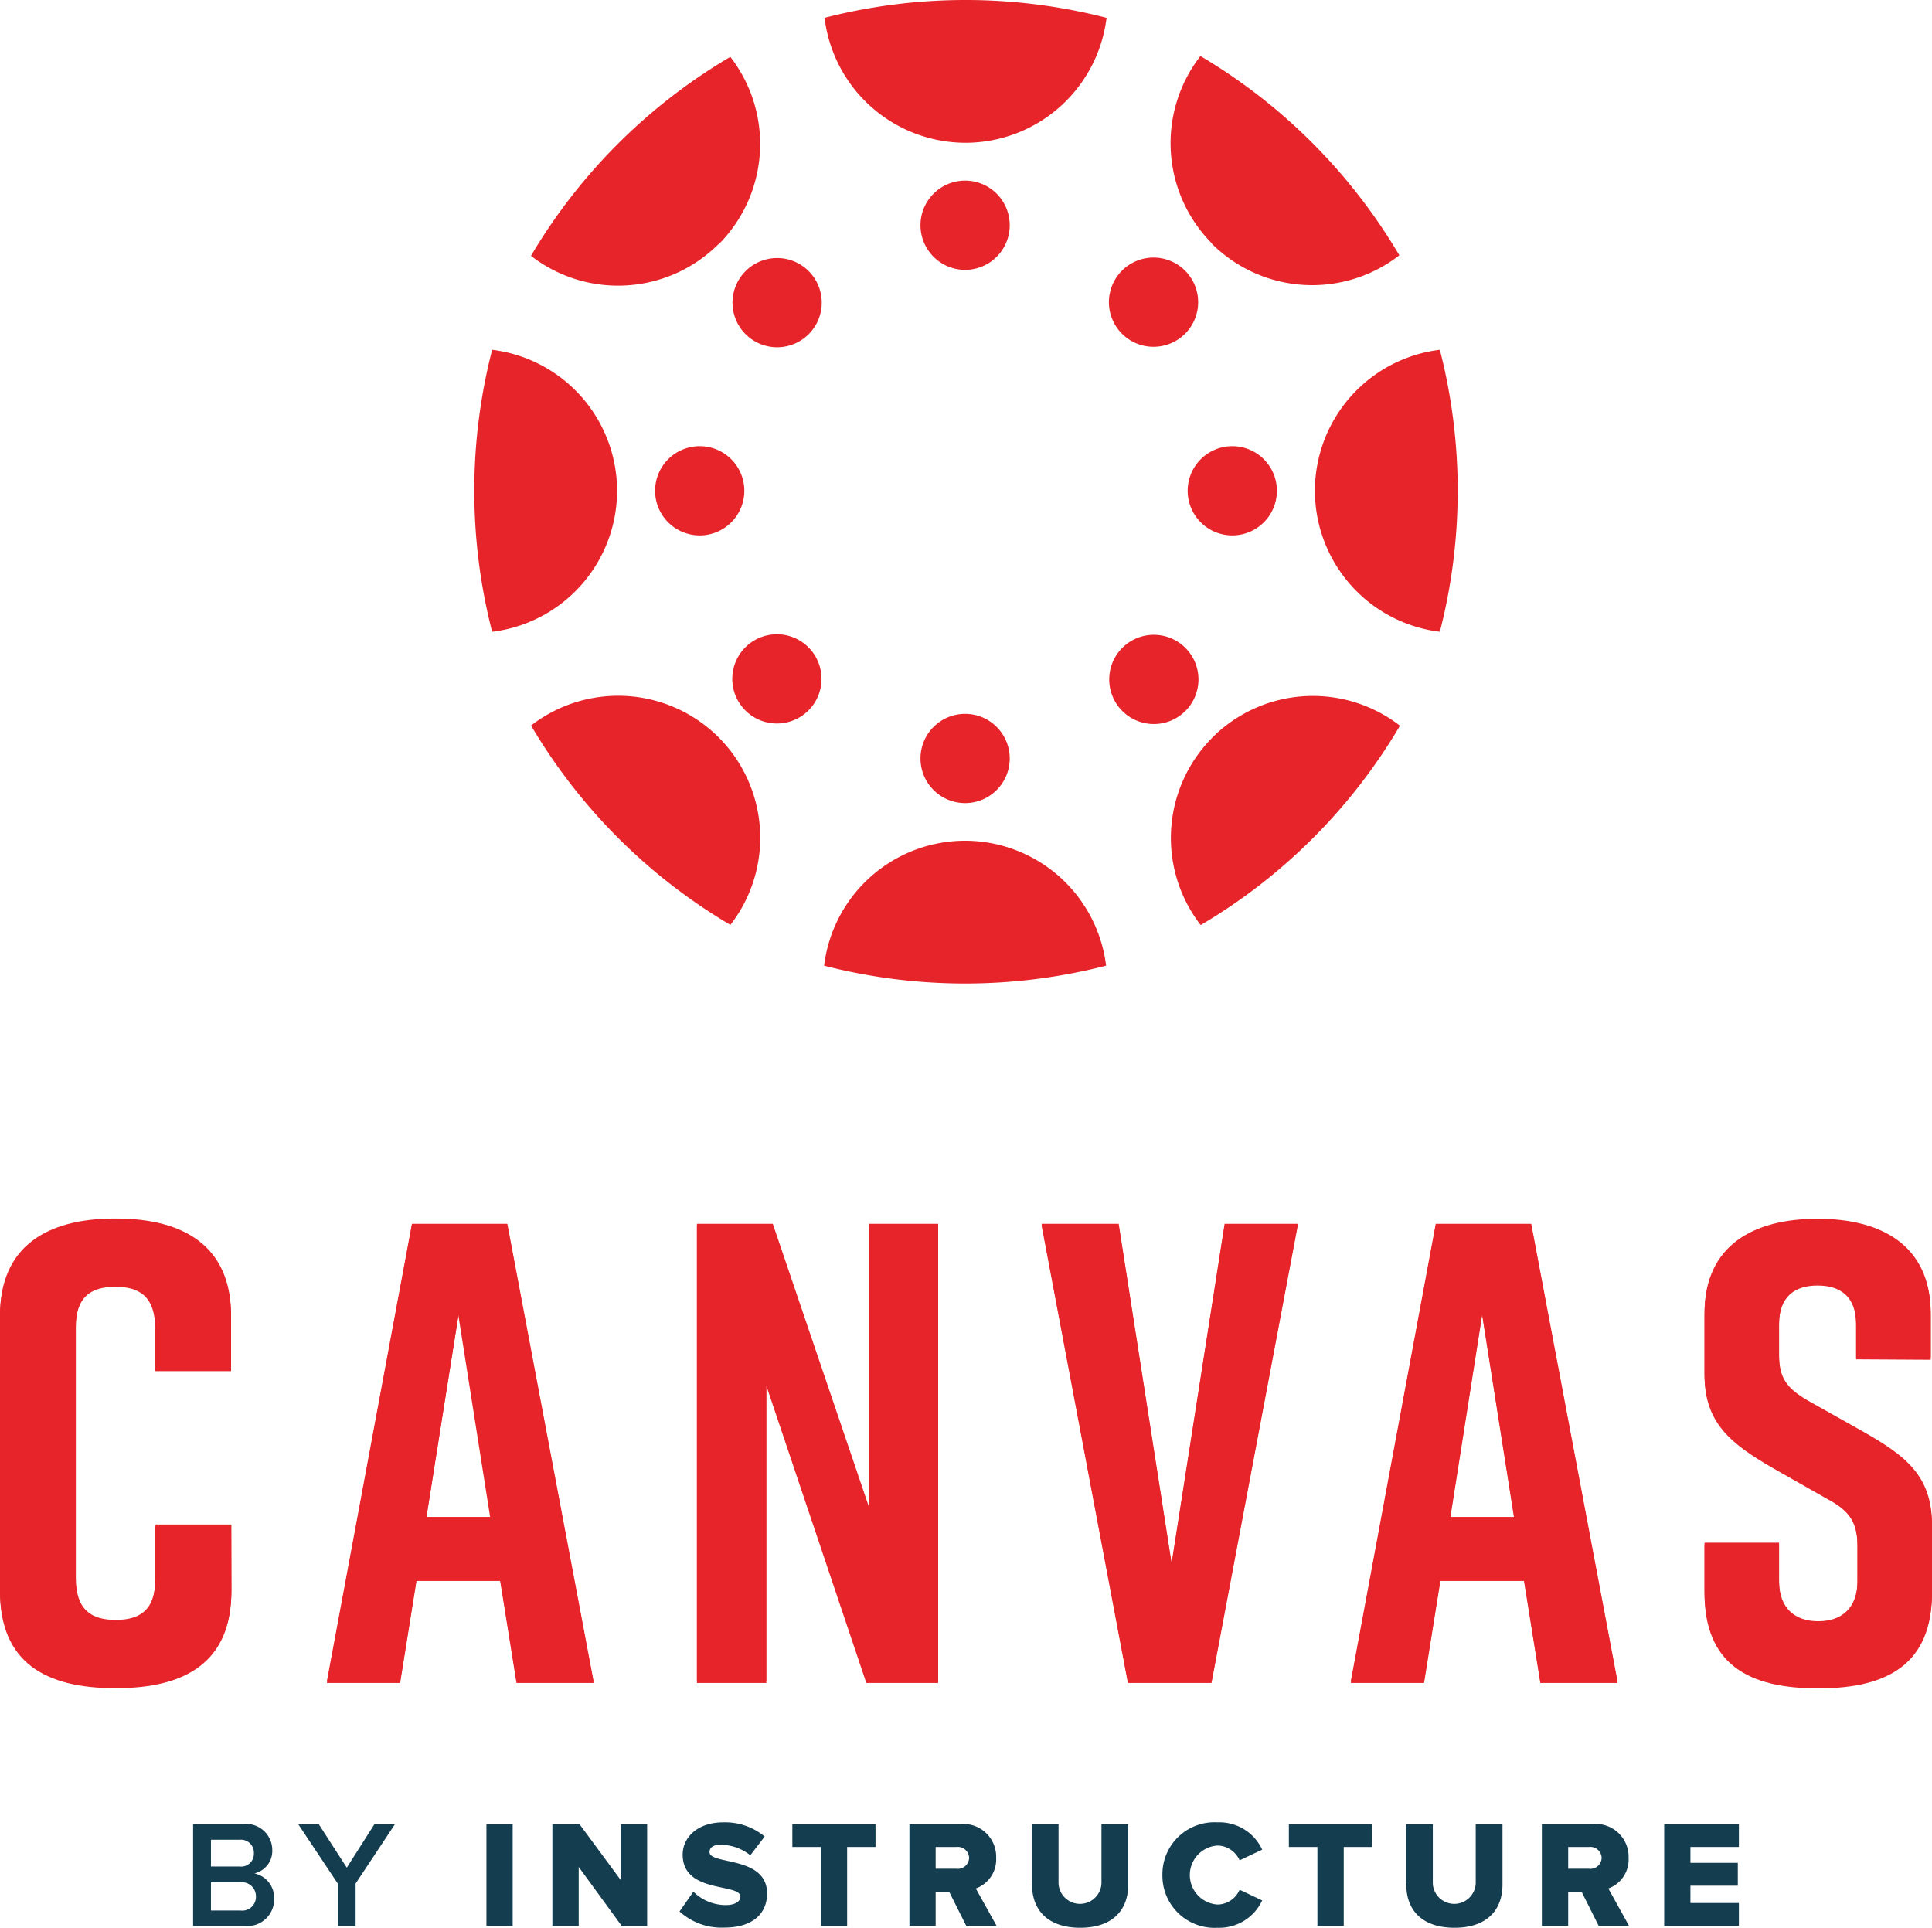 <svg xmlns="http://www.w3.org/2000/svg" viewBox="0 0 216.5 216.04"><defs><style>.cls-1{fill:#143d50;}.cls-2{fill:#e72429;}</style></defs><g id="Layer_2" data-name="Layer 2"><g id="Layer_1-2" data-name="Layer 1"><path class="cls-1" d="M21.64,215.84V204.42h5.62a2.93,2.93,0,0,1,3.25,2.91,2.58,2.58,0,0,1-2,2.62,2.8,2.8,0,0,1,2.21,2.8,3,3,0,0,1-3.32,3.09Zm6.81-8.17a1.45,1.45,0,0,0-1.6-1.49H23.64v3h3.21a1.43,1.43,0,0,0,1.6-1.47m.23,4.81a1.57,1.57,0,0,0-1.75-1.57H23.64v3.16h3.29a1.54,1.54,0,0,0,1.75-1.59"></path><polygon class="cls-1" points="37.85 215.84 37.85 211.09 33.41 204.42 35.71 204.42 38.86 209.31 41.97 204.42 44.27 204.42 39.85 211.09 39.85 215.84 37.85 215.84"></polygon><rect class="cls-1" x="54.51" y="204.42" width="2.94" height="11.42"></rect><polygon class="cls-1" points="69.67 215.84 64.85 209.23 64.85 215.84 61.9 215.84 61.9 204.42 64.93 204.42 69.56 210.7 69.56 204.42 72.52 204.42 72.52 215.84 69.67 215.84"></polygon><path class="cls-1" d="M76.14,214.23,77.7,212a5.16,5.16,0,0,0,3.64,1.5c1,0,1.63-.39,1.63-.94,0-1.55-6.47-.31-6.47-4.71,0-1.91,1.63-3.62,4.55-3.62a6.93,6.93,0,0,1,4.64,1.59l-1.61,2.1a5.41,5.41,0,0,0-3.34-1.18c-.85,0-1.23.34-1.23.83,0,1.45,6.45.39,6.45,4.63,0,2.3-1.69,3.82-4.75,3.82a7,7,0,0,1-5.07-1.81"></path><polygon class="cls-1" points="91.99 215.84 91.99 206.99 88.79 206.99 88.79 204.42 98.11 204.42 98.11 206.99 94.93 206.99 94.93 215.84 91.99 215.84"></polygon><path class="cls-1" d="M108.28,215.83,106.36,212h-1.51v3.83h-2.94V204.42h5.72a3.68,3.68,0,0,1,4,3.8,3.46,3.46,0,0,1-2.28,3.42l2.33,4.19Zm.32-7.63a1.27,1.27,0,0,0-1.42-1.21h-2.33v2.44h2.33a1.26,1.26,0,0,0,1.42-1.23"></path><path class="cls-1" d="M115.62,211.21v-6.79h3v6.69a2.41,2.41,0,0,0,4.81,0v-6.69h3v6.78c0,2.84-1.73,4.84-5.38,4.84s-5.4-2-5.4-4.83"></path><path class="cls-1" d="M130.26,210.13a5.83,5.83,0,0,1,6.18-5.9,5.27,5.27,0,0,1,5,3.06l-2.53,1.2a2.76,2.76,0,0,0-2.45-1.66,3.31,3.31,0,0,0,0,6.61,2.74,2.74,0,0,0,2.45-1.66l2.53,1.2a5.29,5.29,0,0,1-5,3.06,5.84,5.84,0,0,1-6.18-5.91"></path><polygon class="cls-1" points="147.63 215.84 147.63 206.99 144.43 206.99 144.43 204.42 153.76 204.42 153.76 206.99 150.58 206.99 150.58 215.84 147.63 215.84"></polygon><path class="cls-1" d="M157.56,211.21v-6.79h3v6.69a2.41,2.41,0,0,0,4.81,0v-6.69h3v6.78c0,2.84-1.73,4.84-5.38,4.84s-5.4-2-5.4-4.83"></path><path class="cls-1" d="M179.15,215.83,177.23,212h-1.5v3.83h-2.95V204.42h5.72a3.68,3.68,0,0,1,4,3.8,3.45,3.45,0,0,1-2.27,3.42l2.32,4.19Zm.33-7.63a1.27,1.27,0,0,0-1.42-1.21h-2.33v2.44h2.33a1.26,1.26,0,0,0,1.42-1.23"></path><polygon class="cls-1" points="186.49 215.84 186.49 204.42 194.86 204.42 194.86 206.99 189.43 206.99 189.43 208.77 194.74 208.77 194.74 211.33 189.43 211.33 189.43 213.27 194.86 213.27 194.86 215.84 186.49 215.84"></polygon><path class="cls-2" d="M69.15,55a15.93,15.93,0,0,0-14-15.8,63.41,63.41,0,0,0,0,31.6,15.93,15.93,0,0,0,14-15.8"></path><path class="cls-2" d="M78.41,50a5,5,0,1,0,5,5,5,5,0,0,0-5-5"></path><path class="cls-2" d="M147.35,55a15.93,15.93,0,0,0,14,15.8,63.41,63.41,0,0,0,0-31.6,15.92,15.92,0,0,0-14,15.8"></path><path class="cls-2" d="M138.09,50a5,5,0,1,0,5,5,5,5,0,0,0-5-5"></path><path class="cls-2" d="M108.15,94.22a15.93,15.93,0,0,0-15.8,14,63.41,63.41,0,0,0,31.6,0,15.94,15.94,0,0,0-15.8-14"></path><path class="cls-2" d="M108.15,80a5,5,0,1,0,5,5,5,5,0,0,0-5-5"></path><path class="cls-2" d="M108.15,16A15.94,15.94,0,0,0,124,2a63.41,63.41,0,0,0-31.6,0,15.93,15.93,0,0,0,15.8,14"></path><path class="cls-2" d="M108.15,20.24a5,5,0,1,0,5,5,5,5,0,0,0-5-5"></path><path class="cls-2" d="M135.85,82.67a15.93,15.93,0,0,0-1.3,21,63.05,63.05,0,0,0,22.33-22.34,15.94,15.94,0,0,0-21,1.3"></path><path class="cls-2" d="M125.77,72.6a5,5,0,1,0,7.06,0,5,5,0,0,0-7.06,0"></path><path class="cls-2" d="M80.54,27.37a15.93,15.93,0,0,0,1.3-21A63.24,63.24,0,0,0,59.5,28.67a15.93,15.93,0,0,0,21-1.3"></path><path class="cls-2" d="M83.55,30.38a5,5,0,1,0,7.07,0,5,5,0,0,0-7.07,0"></path><path class="cls-2" d="M135.81,27.32a15.93,15.93,0,0,0,21,1.29A63.27,63.27,0,0,0,134.52,6.28a15.93,15.93,0,0,0,1.29,21"></path><path class="cls-2" d="M132.8,37.4a5,5,0,1,0-7.07,0,5,5,0,0,0,7.07,0"></path><path class="cls-2" d="M80.51,82.61a15.94,15.94,0,0,0-21-1.3,63.16,63.16,0,0,0,22.34,22.34,15.93,15.93,0,0,0-1.3-21"></path><path class="cls-2" d="M83.53,72.54a5,5,0,1,0,7.06,0,5,5,0,0,0-7.06,0"></path><path class="cls-2" d="M25.93,178.35c0,7.91-5.13,10.84-12.89,10.84h-.15C5.13,189.19,0,186.34,0,178.35V147.59c0-7.62,5.13-10.85,12.89-10.85H13c7.76,0,12.89,3.23,12.89,10.85v6.07h-8.5V148.9c0-3.59-1.75-4.69-4.46-4.69s-4.47,1.1-4.47,4.69V177c0,3.59,1.76,4.69,4.47,4.69s4.46-1.1,4.46-4.69v-6h8.5Z"></path><path class="cls-2" d="M56.05,177.18H46.67l-1.83,11.43H36.63l9.53-51.28H56.85l9.67,51.28H57.88Zm-1.1-7-3.59-22.79-3.59,22.79Z"></path><polygon class="cls-2" points="78.1 188.61 78.1 137.33 86.6 137.33 97.37 169.05 97.37 137.33 105.13 137.33 105.13 188.61 97.08 188.61 85.87 155.28 85.87 188.61 78.1 188.61"></polygon><polygon class="cls-2" points="135.76 188.61 126.39 188.61 116.72 137.33 125.36 137.33 131.29 175.35 137.23 137.33 145.43 137.33 135.76 188.61"></polygon><path class="cls-2" d="M170.78,177.18h-9.37l-1.83,11.43h-8.21l9.52-51.28h10.7l9.67,51.28h-8.65Zm-1.1-7-3.59-22.79-3.58,22.79Z"></path><path class="cls-2" d="M208,152.34v-3.88c0-3.22-1.83-4.39-4.32-4.39s-4.32,1.17-4.32,4.39V152c0,2.64.88,3.81,3.3,5.2l6,3.37c4.91,2.78,7.84,5.06,7.84,10.55v7.4c0,7.91-4.91,10.69-12.67,10.69h-.15c-7.76,0-12.67-2.71-12.67-10.69v-5.43h8.35v4.26c0,3.15,1.83,4.54,4.4,4.54s4.39-1.39,4.39-4.54v-4c0-2.64-.81-4-3.37-5.35l-5.93-3.37c-5-2.86-7.84-5.2-7.84-10.55v-6.74c0-7.62,5.57-10.55,12.6-10.55h.15c7,0,12.6,2.93,12.6,10.55v5.05Z"></path><path class="cls-2" d="M25.93,178.17C25.93,186.08,20.8,189,13,189h-.15C5.13,189,0,186.15,0,178.17V147.4c0-7.62,5.13-10.84,12.89-10.84H13c7.76,0,12.89,3.22,12.89,10.84v6.08H17.44v-4.76c0-3.59-1.76-4.69-4.47-4.69s-4.47,1.1-4.47,4.69v28.13c0,3.59,1.76,4.69,4.47,4.69s4.47-1.1,4.47-4.69v-6h8.49Z"></path><path class="cls-2" d="M56.05,177H46.67l-1.83,11.43H36.63l9.53-51.28H56.85l9.67,51.28H57.88ZM55,170l-3.59-22.79L47.77,170Z"></path><polygon class="cls-2" points="78.1 188.43 78.1 137.15 86.6 137.15 97.37 168.87 97.37 137.15 105.13 137.15 105.13 188.43 97.08 188.43 85.87 155.09 85.87 188.43 78.1 188.43"></polygon><polygon class="cls-2" points="135.76 188.43 126.39 188.43 116.72 137.15 125.36 137.15 131.29 175.17 137.23 137.15 145.43 137.15 135.76 188.43"></polygon><path class="cls-2" d="M170.78,177h-9.37l-1.84,11.43h-8.2l9.52-51.28h10.7l9.67,51.28h-8.65Zm-1.1-7-3.59-22.79L162.5,170Z"></path><path class="cls-2" d="M208,152.16v-3.88c0-3.22-1.83-4.39-4.32-4.39s-4.32,1.17-4.32,4.39v3.52c0,2.64.88,3.81,3.3,5.2l6,3.37c4.91,2.78,7.84,5,7.84,10.55v7.4c0,7.91-4.91,10.69-12.67,10.69h-.15c-7.76,0-12.67-2.71-12.67-10.69v-5.43h8.35v4.25c0,3.15,1.83,4.55,4.39,4.55s4.4-1.4,4.4-4.55v-4c0-2.63-.81-4-3.37-5.34l-5.93-3.37c-5-2.86-7.84-5.2-7.84-10.55v-6.74c0-7.62,5.57-10.55,12.6-10.55h.14c7,0,12.6,2.93,12.6,10.55v5Z"></path></g></g></svg>
